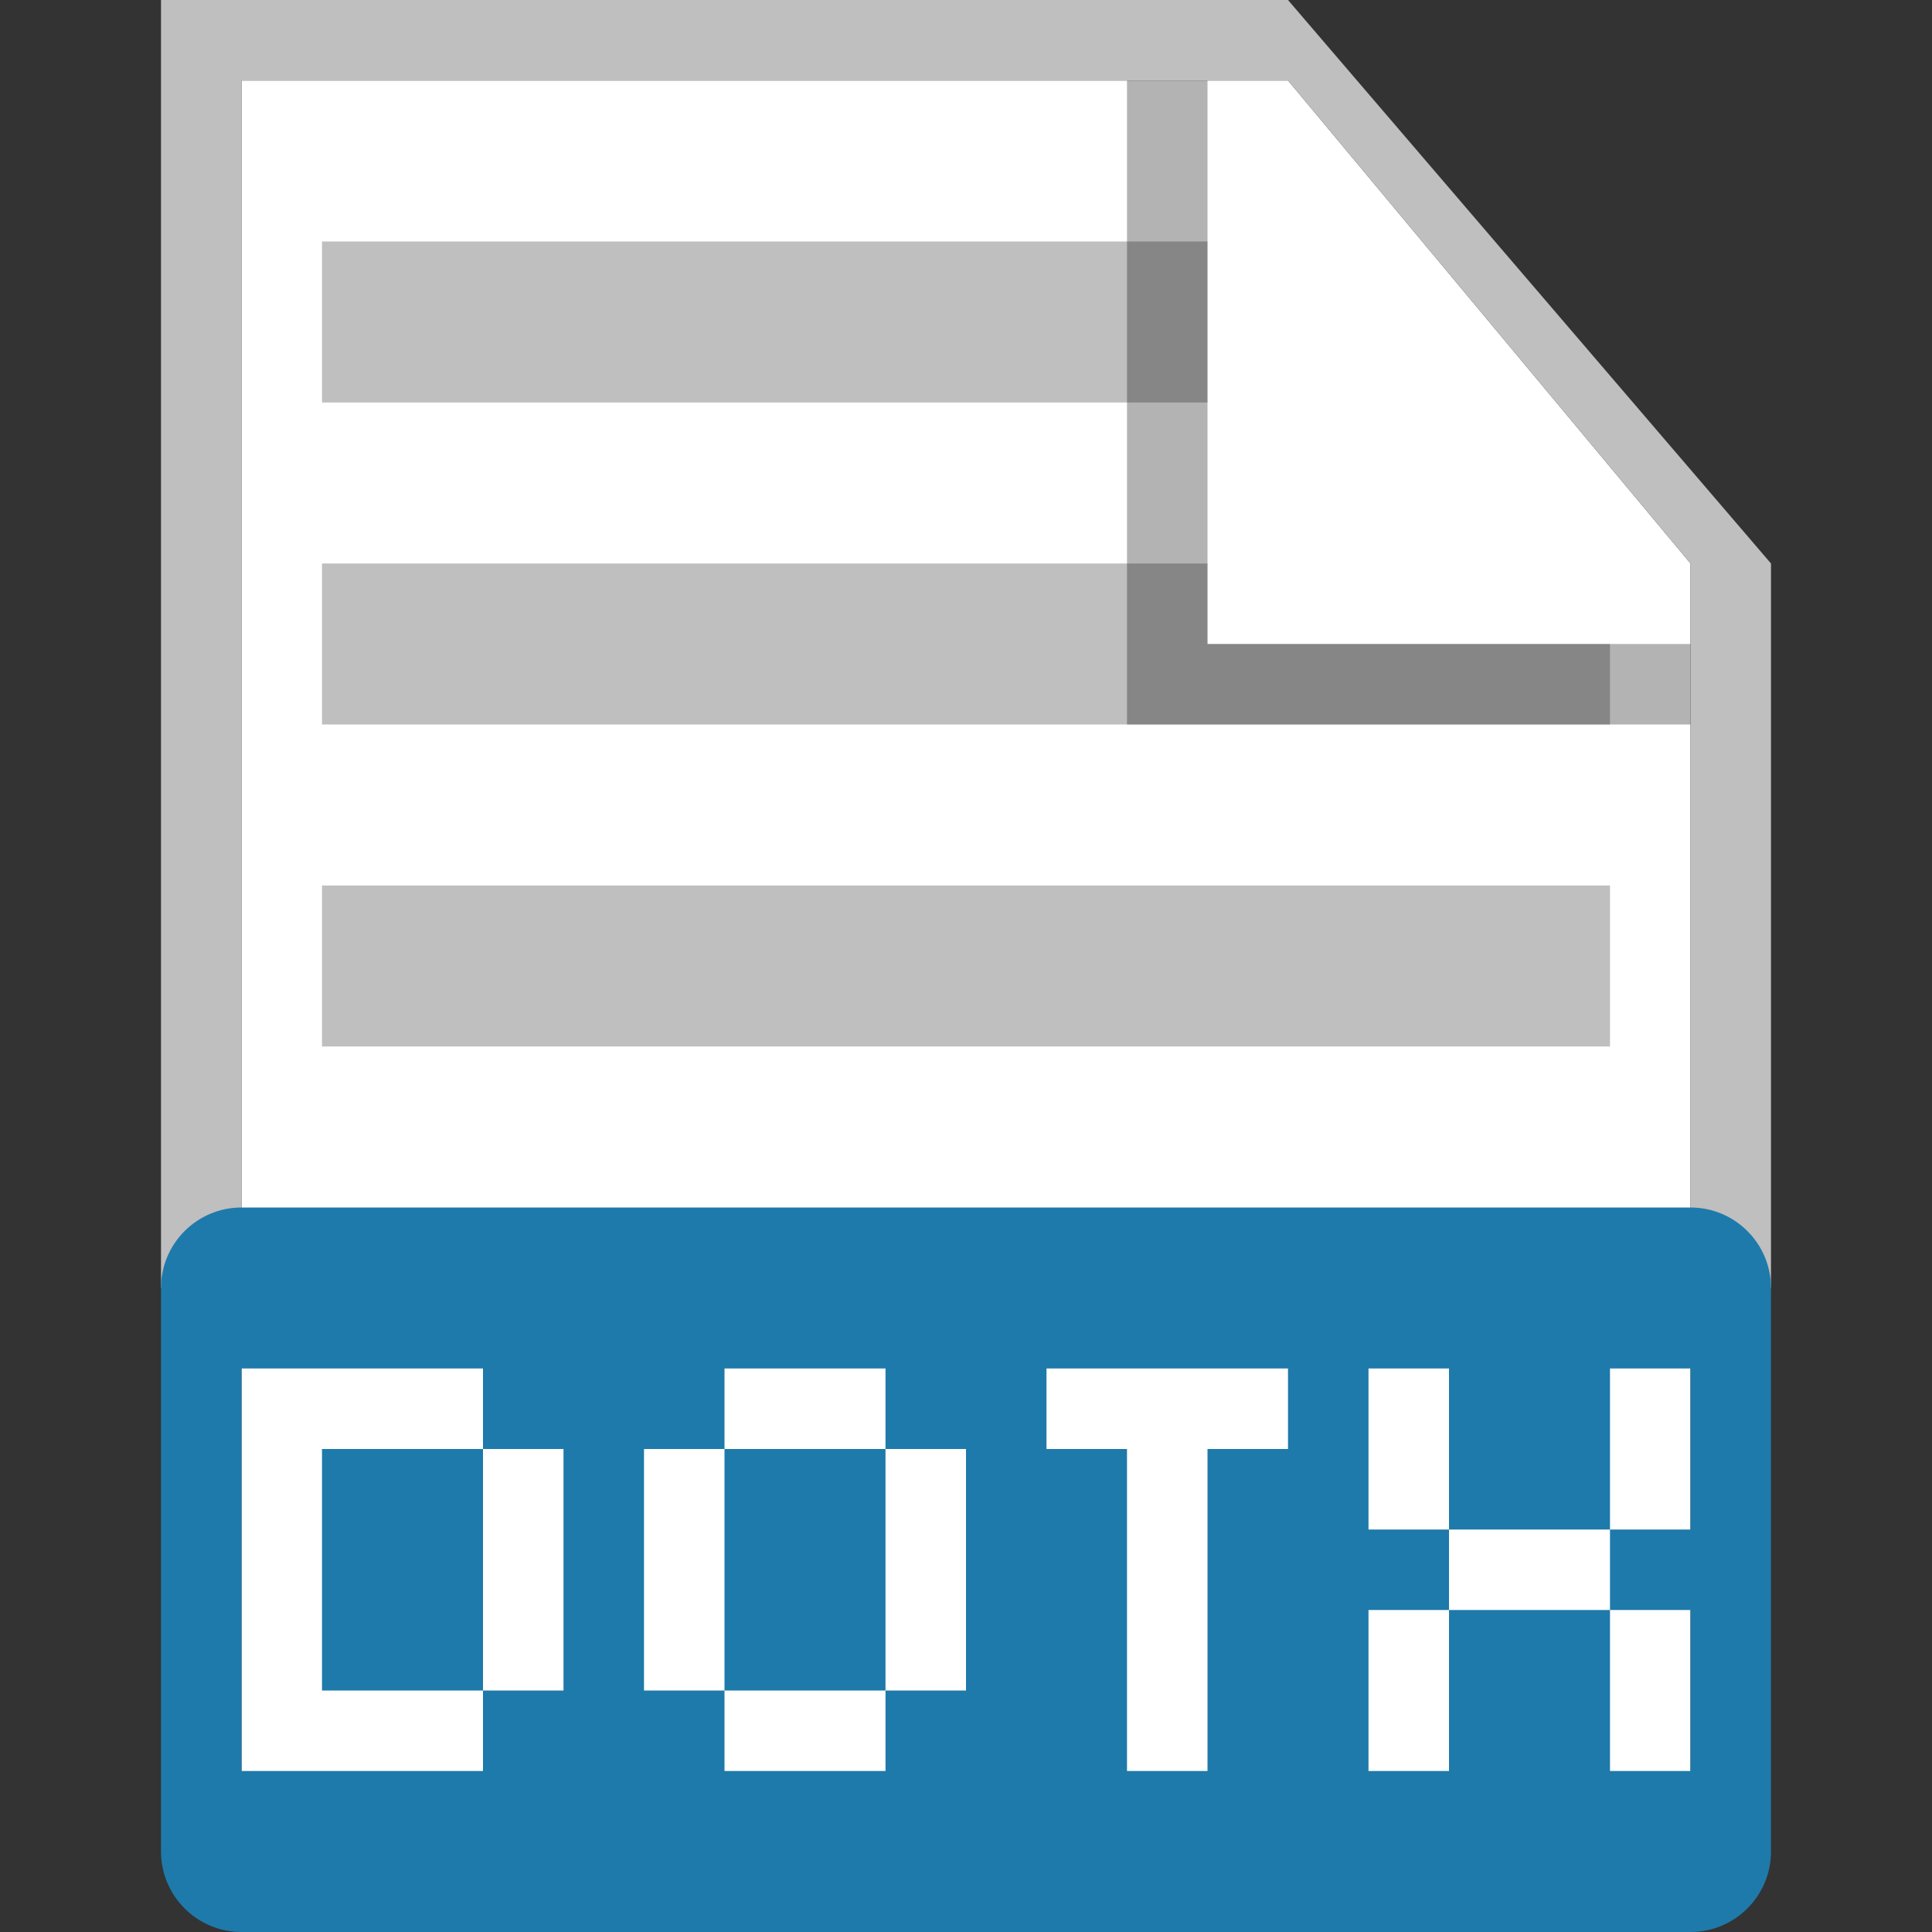 <svg width="24" height="24" viewBox="0 0 24 24" fill="none" xmlns="http://www.w3.org/2000/svg">
<rect x="0" y="0" width="24" height="24" fill="#333333" stroke="none"/>
<g id="24X24 / dotx">
<path id="background" d="M3 1H16L21 7V23H3V1Z" fill="white"/>
<path id="shadow" d="M21 7L16 1H3V16H2V0H16L22 7V16H21V7Z" fill="#BFBFBF"/>
<g id="logo">
<path d="M15 3H4V5H15V3Z" fill="#BFBFBF"/>
<path d="M15 7H4V9H20V8H15V7Z" fill="#BFBFBF"/>
<path d="M20 11H4V13H20V11Z" fill="#BFBFBF"/>
</g>
<path id="ear shadow" opacity="0.3" d="M14 9V1H15V8H21V9H14Z" fill="black"/>
<path id="Subtract" fill-rule="evenodd" clip-rule="evenodd" d="M3 15C2.448 15 2 15.448 2 16V23C2 23.552 2.448 24 3 24H21C21.552 24 22 23.552 22 23V16C22 15.448 21.552 15 21 15H3ZM3 22V17H6V18H4V21H6V22H3ZM6 21H7V18H6V21ZM9 17H11V18H9V17ZM9 21H8V18H9V21ZM11 21V22H9V21H11ZM11 21H12V18H11V21ZM18 17H17V19H18V20H17V22H18V20H20V22H21V20H20V19H21V17H20V19H18V17ZM16 17H13V18H14V22H15V18H16V17Z" fill="#1E7AAA"/>
</g>
</svg>
